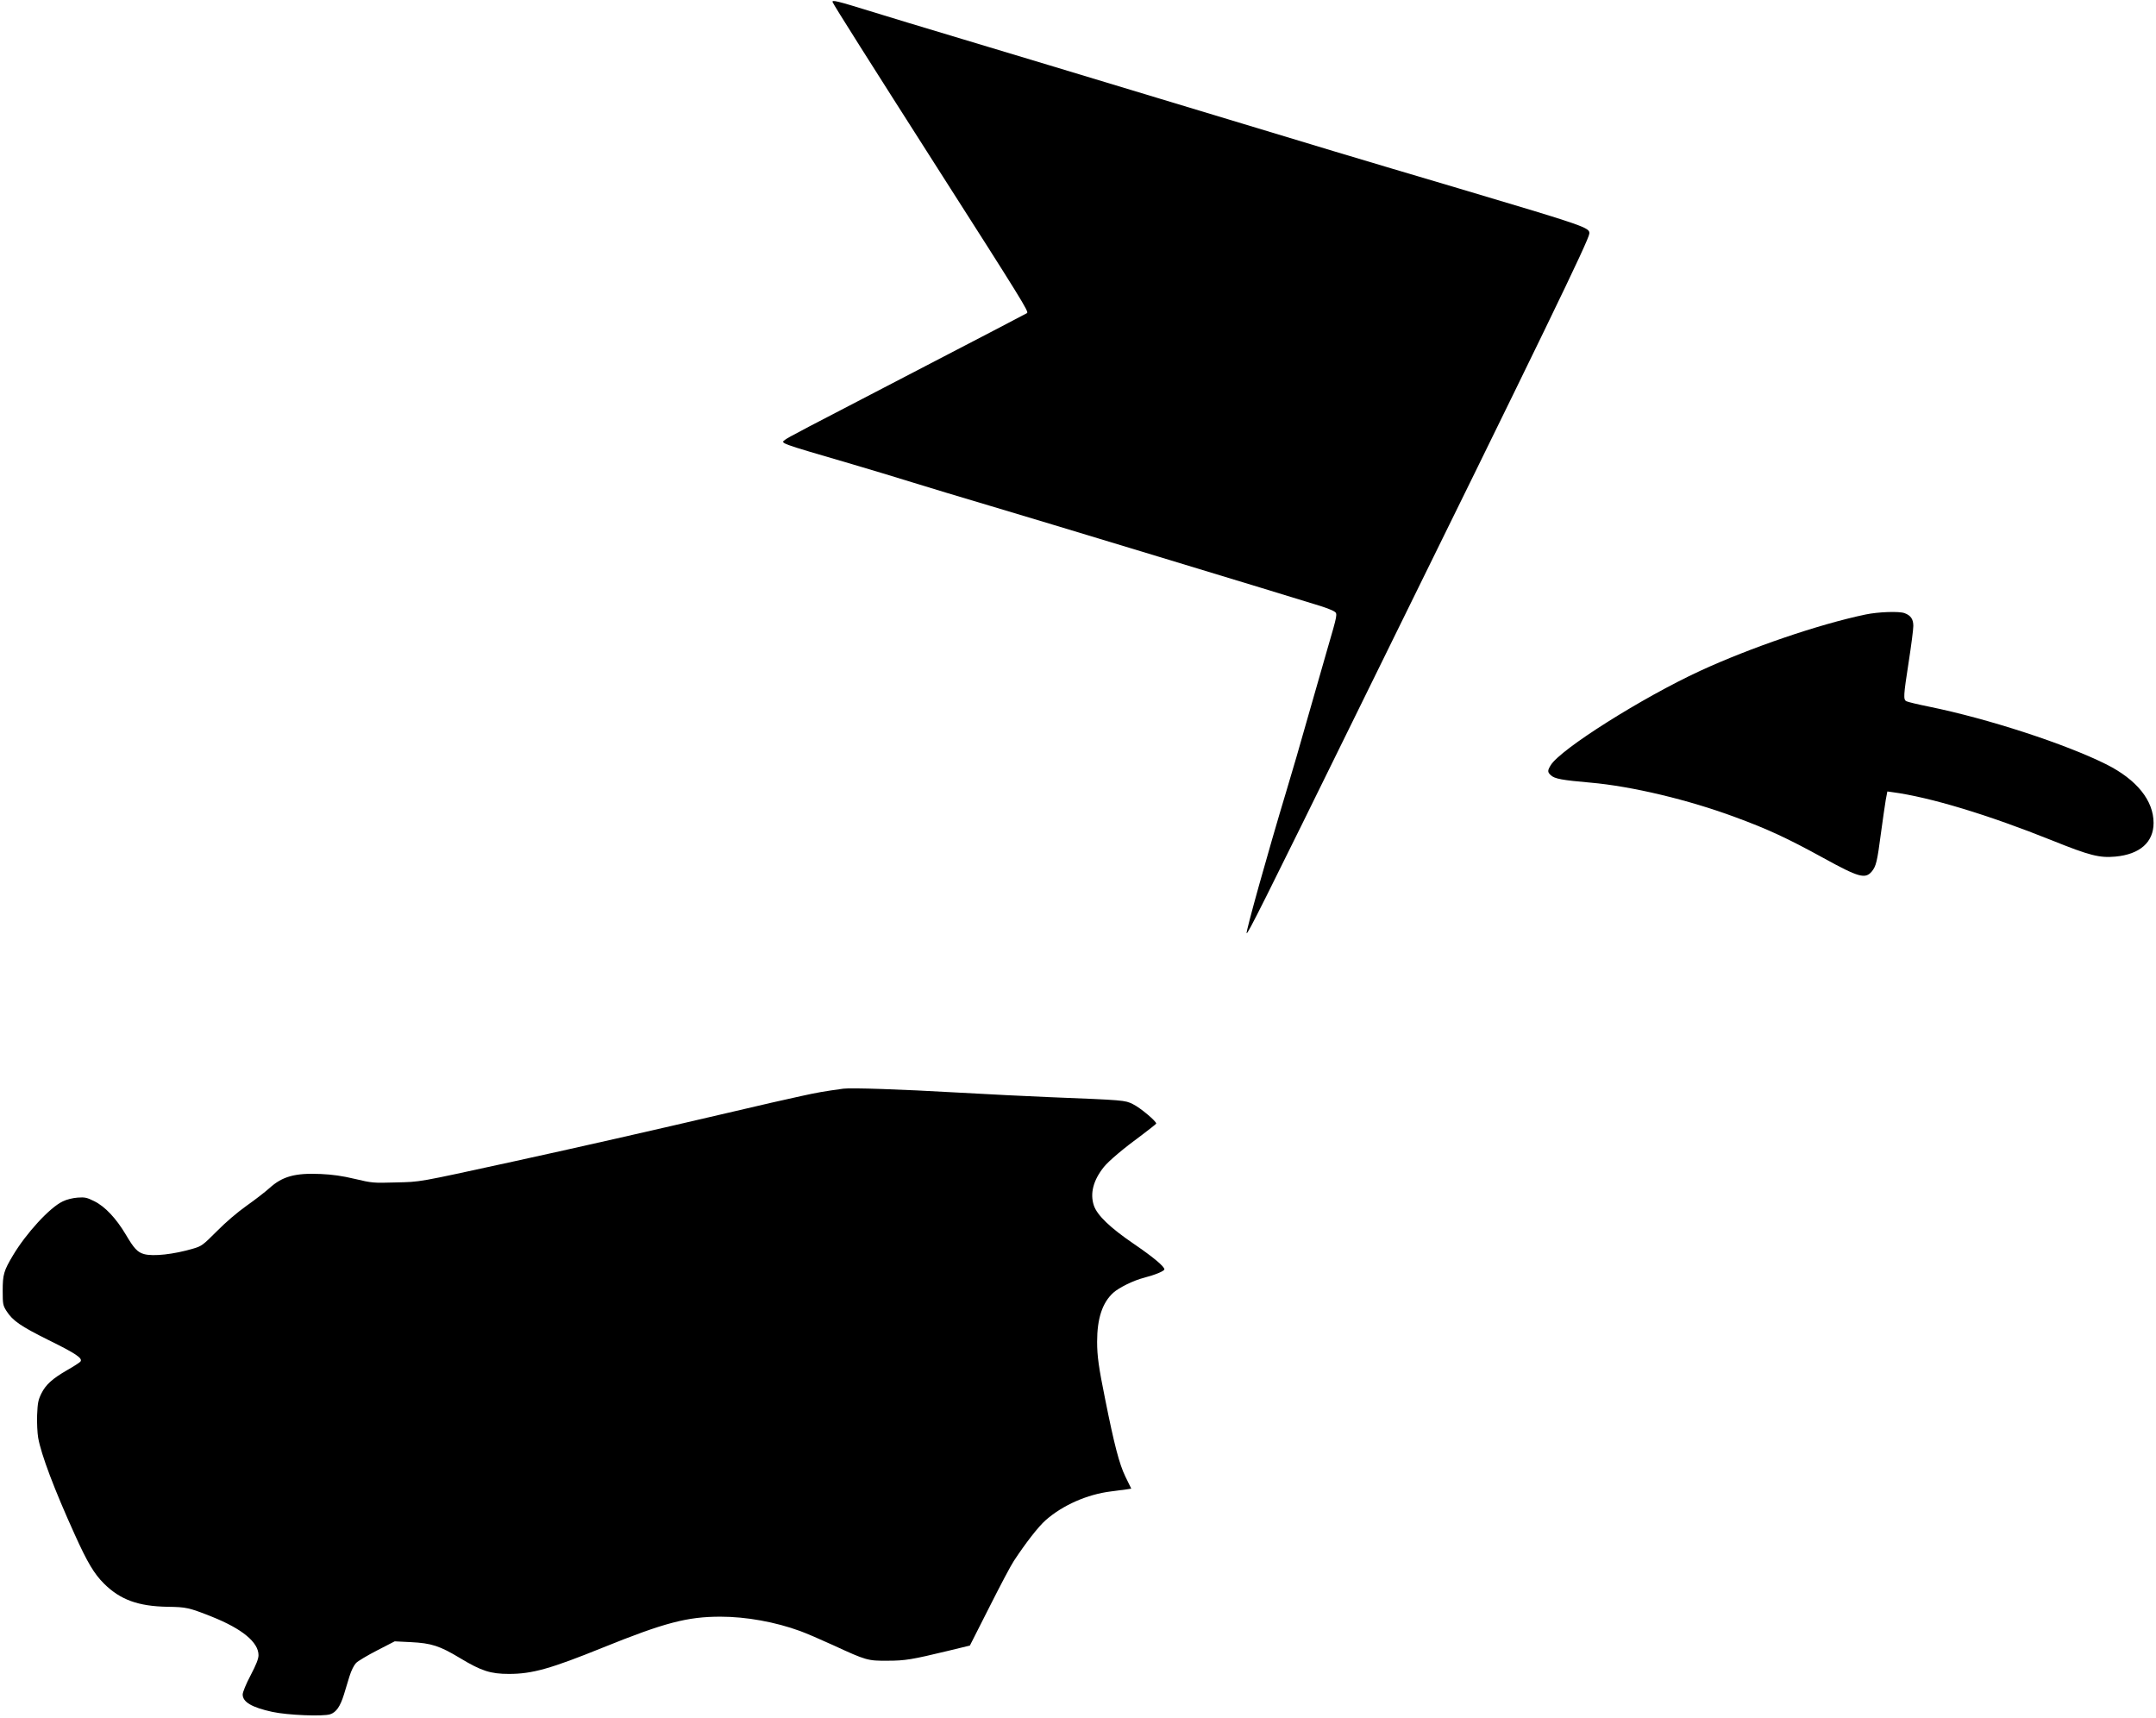 <?xml version="1.0" encoding="UTF-8" standalone="yes"?>
<svg version="1.0" xmlns="http://www.w3.org/2000/svg" width="1226pt" height="977pt" viewBox="0 0 1635 1303" preserveAspectRatio="xMidYMid meet">
  <g transform="translate(0,1303) scale(0.1,-0.1)" fill="#000000" stroke="none">
    <path d="M6314 13014 c8 -22 295 -475 789 -1249 648 -1014 699 -1097 686
-1109 -2 -2 -348 -183 -769 -401 -948 -492 -1040 -540 -1065 -559 -38 -28 -58
-21 510 -187 132 -39 339 -101 460 -139 121 -38 382 -116 580 -175 306 -90
2267 -685 2510 -761 44 -14 90 -32 102 -40 28 -18 28 -16 -53 -294 -34 -118
-101 -352 -149 -520 -47 -168 -119 -415 -160 -550 -140 -464 -309 -1070 -301
-1077 8 -8 112 198 873 1747 1395 2834 1723 3511 1726 3559 3 45 -28 56 -983
340 -787 233 -987 293 -2285 686 -533 161 -1197 362 -1475 445 -278 83 -597
180 -710 215 -252 78 -293 88 -286 69z"/>
    <path d="M14148 8370 c-354 -74 -872 -251 -1256 -428 -439 -203 -1059 -594
-1132 -715 -25 -41 -25 -52 1 -76 29 -27 84 -37 300 -56 311 -27 744 -130
1099 -262 247 -91 394 -159 669 -310 267 -147 316 -160 365 -103 34 41 42 75
71 296 14 102 30 214 36 249 l12 63 36 -5 c287 -38 729 -172 1215 -367 283
-114 358 -133 478 -122 186 17 290 109 290 255 0 170 -127 328 -357 444 -310
155 -895 346 -1345 438 -85 17 -163 36 -172 41 -25 12 -23 41 17 299 19 123
35 245 35 272 0 51 -19 80 -66 97 -40 16 -201 10 -296 -10z"/>
    <path d="M6395 4774 c-146 -20 -198 -29 -320 -56 -77 -16 -330 -74 -563 -129
-573 -134 -1123 -259 -1627 -369 -734 -160 -690 -152 -885 -157 -170 -5 -179
-4 -310 27 -96 23 -170 33 -257 37 -195 9 -292 -18 -390 -107 -30 -27 -107
-87 -171 -132 -71 -50 -161 -127 -228 -195 -106 -106 -115 -113 -180 -132
-145 -43 -304 -61 -373 -41 -49 14 -75 42 -137 147 -73 123 -158 214 -240 254
-56 28 -71 31 -126 27 -38 -3 -83 -14 -113 -29 -98 -46 -276 -240 -377 -409
-70 -117 -78 -146 -78 -268 0 -102 2 -111 28 -153 48 -75 108 -116 317 -220
211 -104 265 -140 244 -165 -6 -7 -50 -36 -98 -63 -116 -67 -164 -111 -198
-179 -24 -49 -28 -71 -32 -164 -2 -59 2 -136 8 -171 22 -126 123 -394 277
-733 95 -211 148 -300 223 -374 123 -122 259 -171 481 -175 143 -2 161 -6 336
-75 230 -92 354 -194 354 -292 0 -27 -17 -71 -60 -153 -35 -66 -60 -128 -60
-145 0 -57 69 -98 225 -132 115 -25 385 -36 439 -18 45 15 76 59 104 150 11
36 30 98 42 138 14 45 34 84 50 101 15 15 87 58 161 96 l132 68 122 -6 c157
-8 219 -28 375 -122 161 -97 230 -119 370 -119 177 0 317 40 710 199 470 190
642 235 894 235 194 0 416 -40 604 -109 42 -15 156 -64 252 -108 249 -115 261
-118 410 -117 134 0 186 9 460 75 l165 40 148 292 c81 161 164 318 185 349 88
134 186 261 242 310 128 113 315 196 496 218 49 6 103 13 121 16 l32 5 -45 92
c-46 95 -84 241 -153 586 -49 241 -61 328 -61 436 0 177 40 297 123 372 44 39
153 93 232 113 85 22 155 51 155 64 0 22 -85 93 -230 192 -182 124 -280 218
-305 293 -30 91 -4 191 76 291 38 47 149 141 290 244 57 43 105 81 107 85 5
15 -121 121 -177 148 -61 30 -63 30 -636 53 -154 6 -469 22 -700 35 -415 24
-802 37 -860 29z"/>
  </g>
</svg>